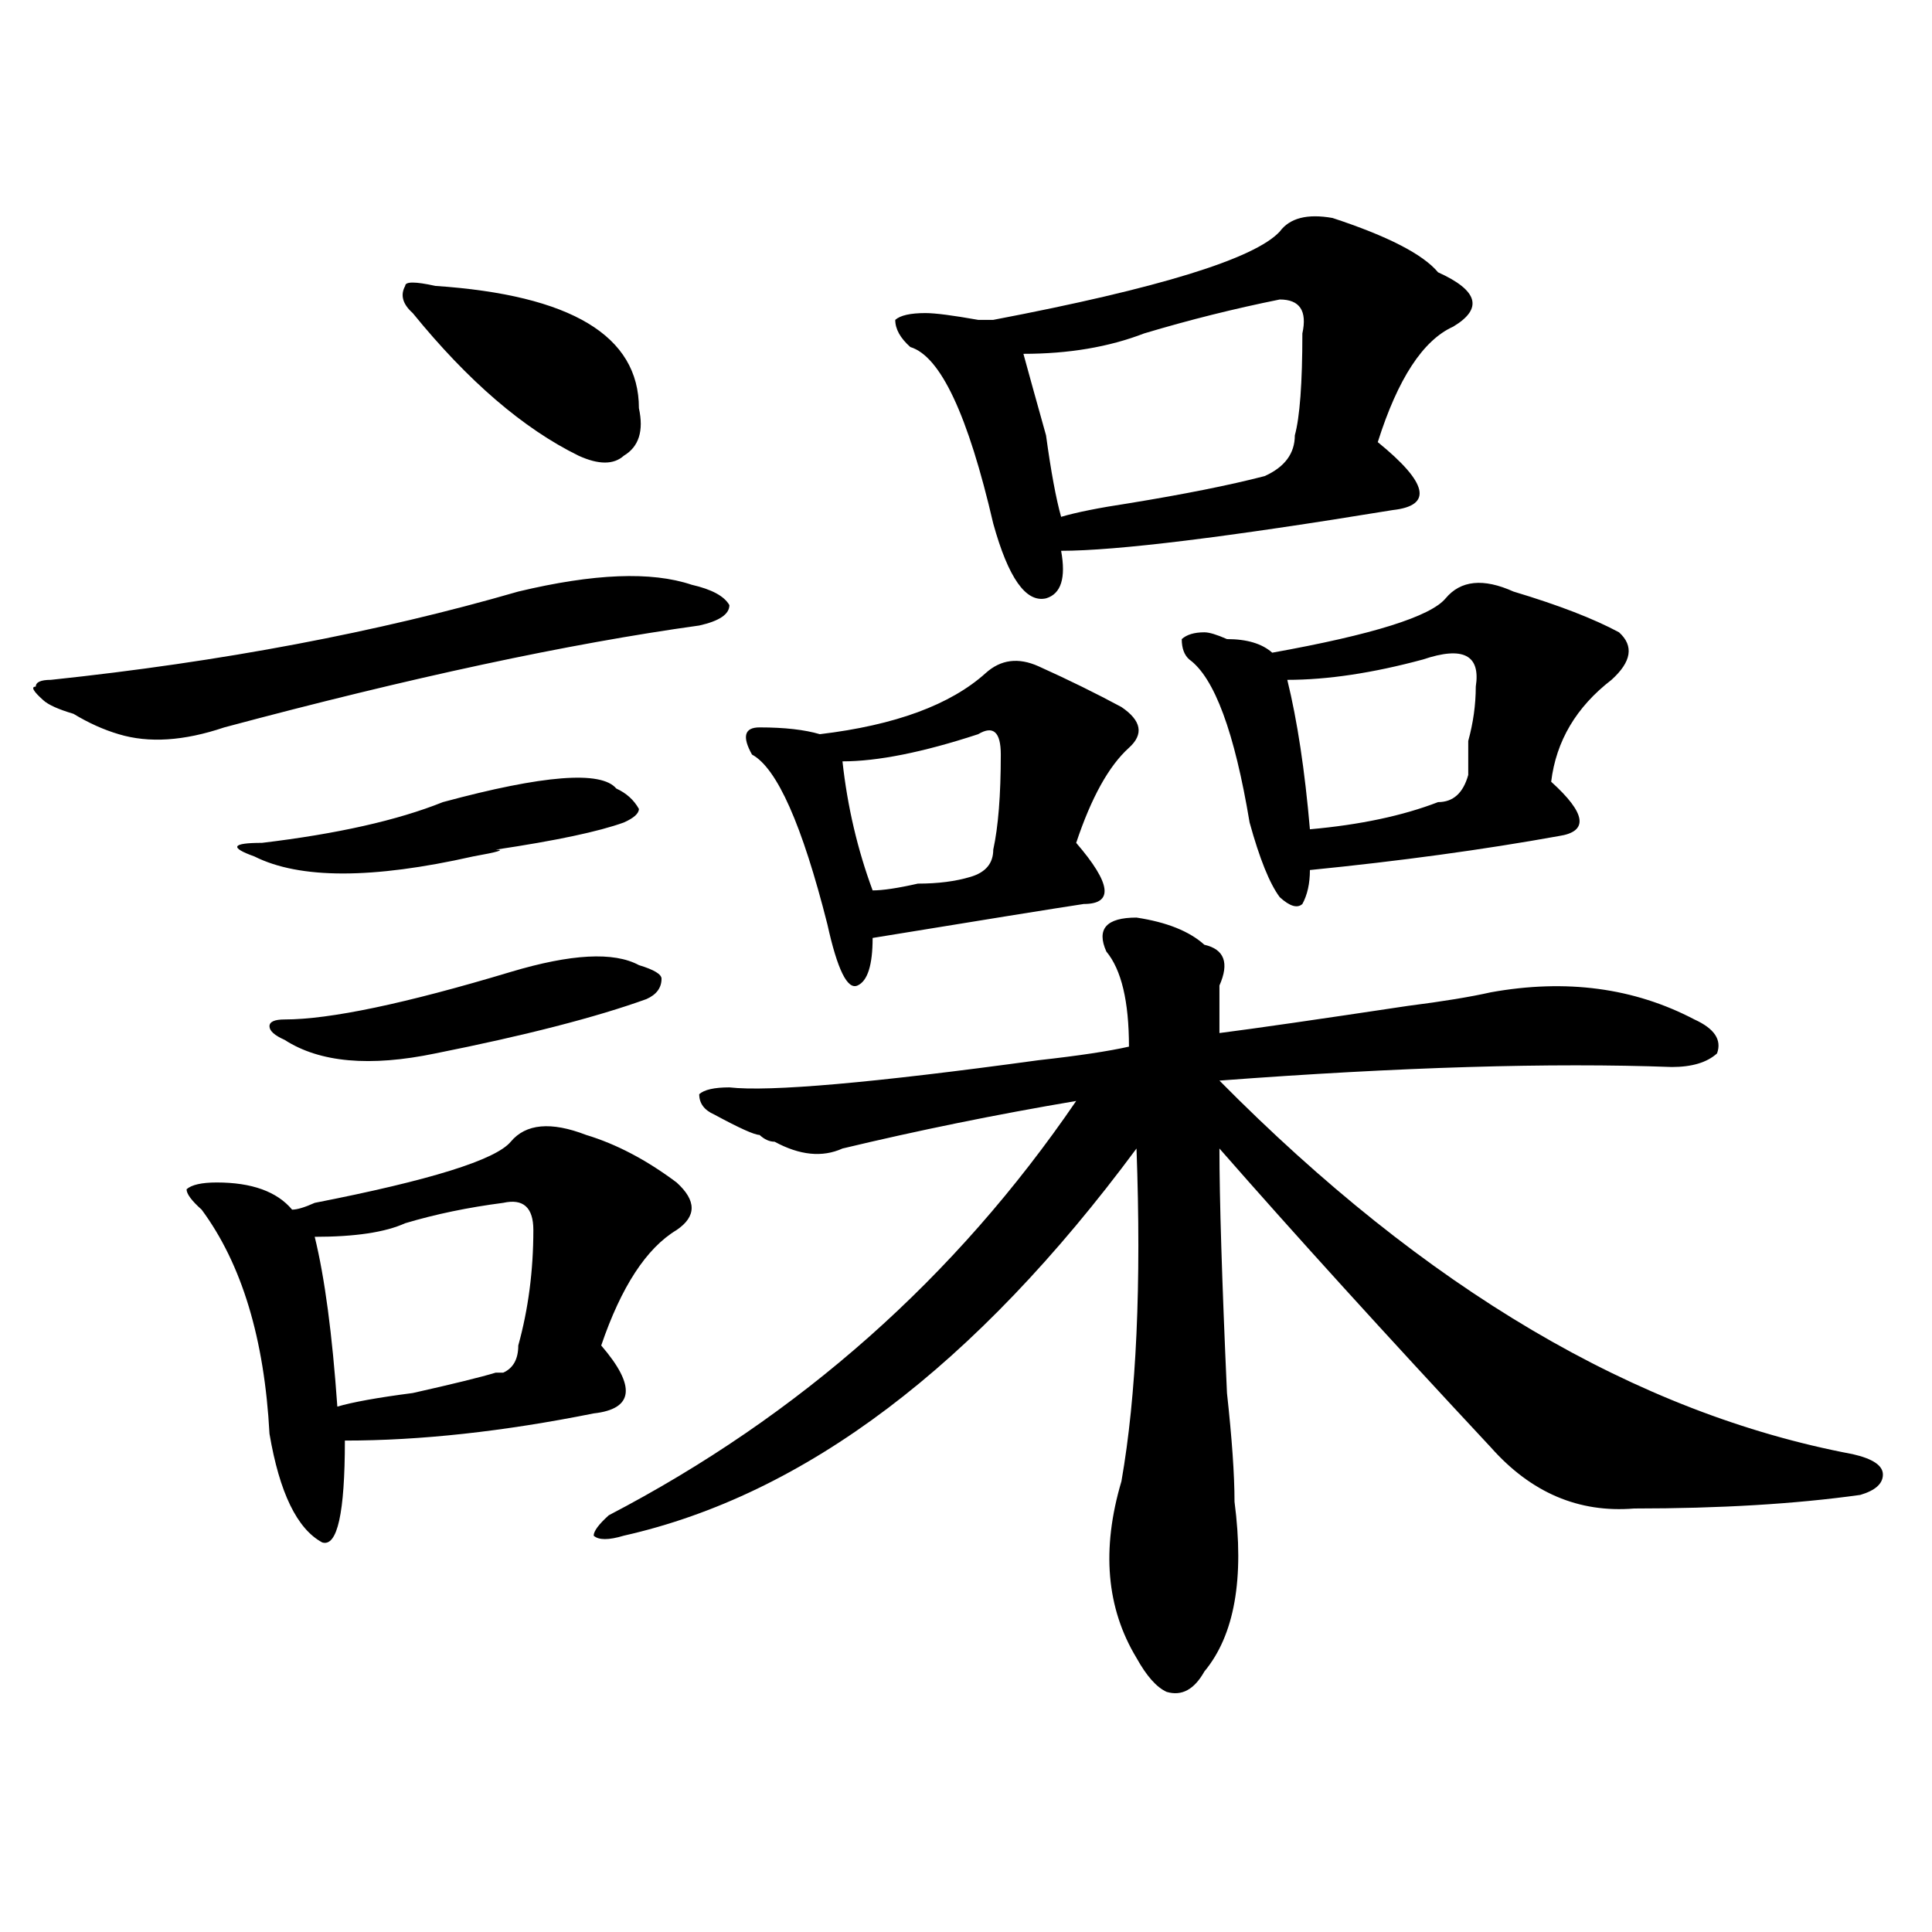 <?xml version="1.0" encoding="utf-8"?>
<!-- Generator: Adobe Illustrator 16.0.0, SVG Export Plug-In . SVG Version: 6.00 Build 0)  -->
<!DOCTYPE svg PUBLIC "-//W3C//DTD SVG 1.1//EN" "http://www.w3.org/Graphics/SVG/1.1/DTD/svg11.dtd">
<svg version="1.1" id="图层_1" xmlns="http://www.w3.org/2000/svg" xmlns:xlink="http://www.w3.org/1999/xlink" x="0px" y="0px"
	 width="1000px" height="1000px" viewBox="0 0 1000 1000" enable-background="new 0 0 1000 1000" xml:space="preserve">
<path d="M358.016,302.672c10.366,2.362,16.891,5.878,19.512,10.547c0,4.724-5.243,8.239-15.609,10.547
	c-67.681,9.394-149.63,26.972-245.847,52.734c-20.853,7.031-39.023,8.239-54.633,3.516c-7.805-2.308-15.609-5.823-23.414-10.547
	c-7.805-2.308-13.048-4.669-15.609-7.031c-5.244-4.669-6.524-7.031-3.902-7.031c0-2.308,2.561-3.516,7.805-3.516
	c88.413-9.339,169.082-24.609,241.945-45.703C307.285,296.849,337.163,295.641,358.016,302.672z M264.359,590.953
	c7.805-9.339,20.793-10.547,39.023-3.516c15.609,4.724,31.219,12.909,46.828,24.609c10.366,9.394,10.366,17.578,0,24.609
	c-15.609,9.394-28.657,29.333-39.023,59.766c18.171,21.094,16.891,32.849-3.902,35.156c-46.828,9.394-89.753,14.063-128.777,14.063
	c0,37.519-3.902,55.097-11.707,52.734c-13.048-7.031-22.133-25.763-27.316-56.25c-2.622-49.219-14.329-87.891-35.121-116.016
	c-5.244-4.669-7.805-8.185-7.805-10.547c2.561-2.308,7.805-3.516,15.609-3.516c18.17,0,31.219,4.724,39.023,14.063
	c2.561,0,6.463-1.153,11.707-3.516C222.715,610.894,256.555,600.347,264.359,590.953z M229.239,415.172
	c52.011-14.063,81.949-16.37,89.753-7.031c5.184,2.362,9.086,5.878,11.707,10.547c0,2.362-2.621,4.724-7.805,7.031
	c-13.048,4.724-35.121,9.394-66.34,14.063c5.184,0,1.281,1.208-11.707,3.516c-52.071,11.755-89.753,11.755-113.167,0
	c-13.048-4.669-11.707-7.031,3.902-7.031C174.606,431.597,205.825,424.565,229.239,415.172z M264.359,503.063
	c31.219-9.339,53.292-10.547,66.34-3.516c7.805,2.362,11.707,4.724,11.707,7.031c0,4.724-2.621,8.239-7.805,10.547
	c-26.035,9.394-62.438,18.786-109.265,28.125c-33.84,7.031-59.876,4.724-78.047-7.031c-5.244-2.308-7.805-4.669-7.805-7.031
	c0-2.308,2.561-3.516,7.805-3.516C170.704,527.672,209.727,519.487,264.359,503.063z M260.457,622.594
	c-18.23,2.362-35.121,5.878-50.73,10.547c-10.426,4.724-26.036,7.031-46.828,7.031c5.183,21.094,9.085,50.427,11.707,87.891
	c7.805-2.308,20.792-4.669,39.023-7.031c20.792-4.669,35.121-8.185,42.925-10.547h3.902c5.184-2.308,7.805-7.031,7.805-14.063
	c5.184-18.731,7.805-38.672,7.805-59.766C276.066,624.956,270.823,620.286,260.457,622.594z M225.336,147.984
	c70.242,4.724,105.363,25.817,105.363,63.281c2.562,11.755,0,19.94-7.805,24.609c-5.243,4.724-13.048,4.724-23.414,0
	c-28.657-14.063-57.254-38.672-85.851-73.828c-5.244-4.669-6.524-9.339-3.902-14.063
	C209.727,145.677,214.91,145.677,225.336,147.984z M588.254,474.938c15.609,2.362,27.316,7.031,35.121,14.063
	c10.366,2.362,12.988,9.394,7.805,21.094c0,7.031,0,15.271,0,24.609c18.171-2.308,50.73-7.031,97.559-14.063
	c18.171-2.308,32.5-4.669,42.926-7.031c39.023-7.031,74.145-2.308,105.363,14.063c10.366,4.724,14.269,10.547,11.707,17.578
	c-5.243,4.724-13.048,7.031-23.414,7.031c-62.438-2.308-140.484,0-234.141,7.031c106.645,107.831,215.91,172.266,327.797,193.359
	c10.366,2.362,15.609,5.878,15.609,10.547c0,4.724-3.902,8.239-11.707,10.547c-33.84,4.724-72.863,7.031-117.07,7.031
	c-28.657,2.362-53.352-8.185-74.145-31.641c-54.633-58.558-101.461-110.138-140.484-154.688c0,25.817,1.281,68.005,3.902,126.563
	c2.562,23.456,3.902,42.188,3.902,56.25c5.184,39.825,0,69.104-15.609,87.891c-5.243,9.338-11.707,12.854-19.512,10.547
	c-5.243-2.362-10.426-8.24-15.609-17.578c-15.609-25.818-18.23-56.25-7.805-91.406c7.805-44.495,10.366-101.953,7.805-172.266
	c-83.29,112.5-171.703,179.297-265.359,200.391c-7.805,2.362-13.048,2.362-15.609,0c0-2.308,2.562-5.823,7.805-10.547
	c98.84-51.526,179.508-123.047,241.945-214.453c-41.645,7.031-81.949,15.271-120.973,24.609
	c-10.426,4.724-22.133,3.516-35.121-3.516c-2.621,0-5.243-1.153-7.805-3.516c-2.621,0-10.426-3.516-23.414-10.547
	c-5.243-2.308-7.805-5.823-7.805-10.547c2.562-2.308,7.805-3.516,15.609-3.516c20.793,2.362,74.145-2.308,159.996-14.063
	c20.793-2.308,36.402-4.669,46.828-7.031c0-23.401-3.902-39.825-11.707-49.219C567.401,480.815,572.645,474.938,588.254,474.938z
	 M510.207,348.375c7.805-7.031,16.891-8.185,27.316-3.516c15.609,7.031,29.878,14.063,42.926,21.094
	c10.366,7.031,11.707,14.063,3.902,21.094c-10.426,9.394-19.512,25.817-27.316,49.219c18.171,21.094,19.512,31.641,3.902,31.641
	c-15.609,2.362-52.071,8.239-109.266,17.578c0,14.063-2.621,22.302-7.805,24.609c-5.243,2.362-10.426-8.185-15.609-31.641
	c-13.048-51.526-26.035-80.859-39.023-87.891c-5.243-9.339-3.902-14.063,3.902-14.063c12.988,0,23.414,1.208,31.219,3.516
	C463.379,375.347,491.977,364.8,510.207,348.375z M506.305,380.016c-28.657,9.394-52.071,14.063-70.242,14.063
	c2.562,23.456,7.805,45.703,15.609,66.797c5.184,0,12.988-1.153,23.414-3.516c10.366,0,19.512-1.153,27.316-3.516
	c7.805-2.308,11.707-7.031,11.707-14.063c2.562-11.7,3.902-28.125,3.902-49.219C518.012,378.862,514.109,375.347,506.305,380.016z
	 M689.715,112.828c28.598,9.393,46.828,18.786,54.633,28.125c20.793,9.393,23.414,18.786,7.805,28.125
	c-15.609,7.031-28.657,26.972-39.023,59.766c25.976,21.094,28.598,32.849,7.805,35.156
	c-85.852,14.063-143.105,21.094-171.703,21.094c2.562,14.063,0,22.302-7.805,24.609c-10.426,2.362-19.512-10.547-27.316-38.672
	c-13.048-56.25-27.316-86.683-42.926-91.406c-5.243-4.669-7.805-9.339-7.805-14.063c2.562-2.308,7.805-3.516,15.609-3.516
	c5.184,0,14.269,1.208,27.316,3.516h7.805c85.852-16.37,135.241-31.641,148.289-45.703
	C667.582,112.828,676.667,110.521,689.715,112.828z M662.398,155.016c-23.414,4.724-46.828,10.547-70.242,17.578
	c-18.23,7.031-39.023,10.547-62.438,10.547c2.562,9.394,6.464,23.456,11.707,42.188c2.562,18.786,5.184,32.849,7.805,42.188
	c7.805-2.308,19.512-4.669,35.121-7.031c28.598-4.669,52.012-9.339,70.242-14.063c10.366-4.669,15.609-11.7,15.609-21.094
	c2.562-9.339,3.902-26.917,3.902-52.734C676.667,160.893,672.765,155.016,662.398,155.016z M783.371,306.188
	c23.414,7.031,41.585,14.063,54.633,21.094c7.805,7.031,6.464,15.271-3.902,24.609c-18.23,14.063-28.657,31.641-31.219,52.734
	c18.171,16.425,19.512,25.817,3.902,28.125c-39.023,7.031-81.949,12.909-128.777,17.578c0,7.031-1.341,12.909-3.902,17.578
	c-2.621,2.362-6.523,1.208-11.707-3.516c-5.243-7.031-10.426-19.886-15.609-38.672c-7.805-46.856-18.23-74.981-31.219-84.375
	c-2.621-2.308-3.902-5.823-3.902-10.547c2.562-2.308,6.464-3.516,11.707-3.516c2.562,0,6.464,1.208,11.707,3.516
	c10.366,0,18.171,2.362,23.414,7.031c52.012-9.339,81.949-18.731,89.754-28.125C756.055,300.364,767.762,299.156,783.371,306.188z
	 M736.543,341.344c-26.035,7.031-49.449,10.547-70.242,10.547c5.184,21.094,9.086,46.911,11.707,77.344
	c25.976-2.308,48.109-7.031,66.34-14.063c7.805,0,12.988-4.669,15.609-14.063v-3.516c0-2.308,0-7.031,0-14.063
	c2.562-9.339,3.902-18.731,3.902-28.125C766.421,339.036,757.336,334.313,736.543,341.344z"/>
</svg>
